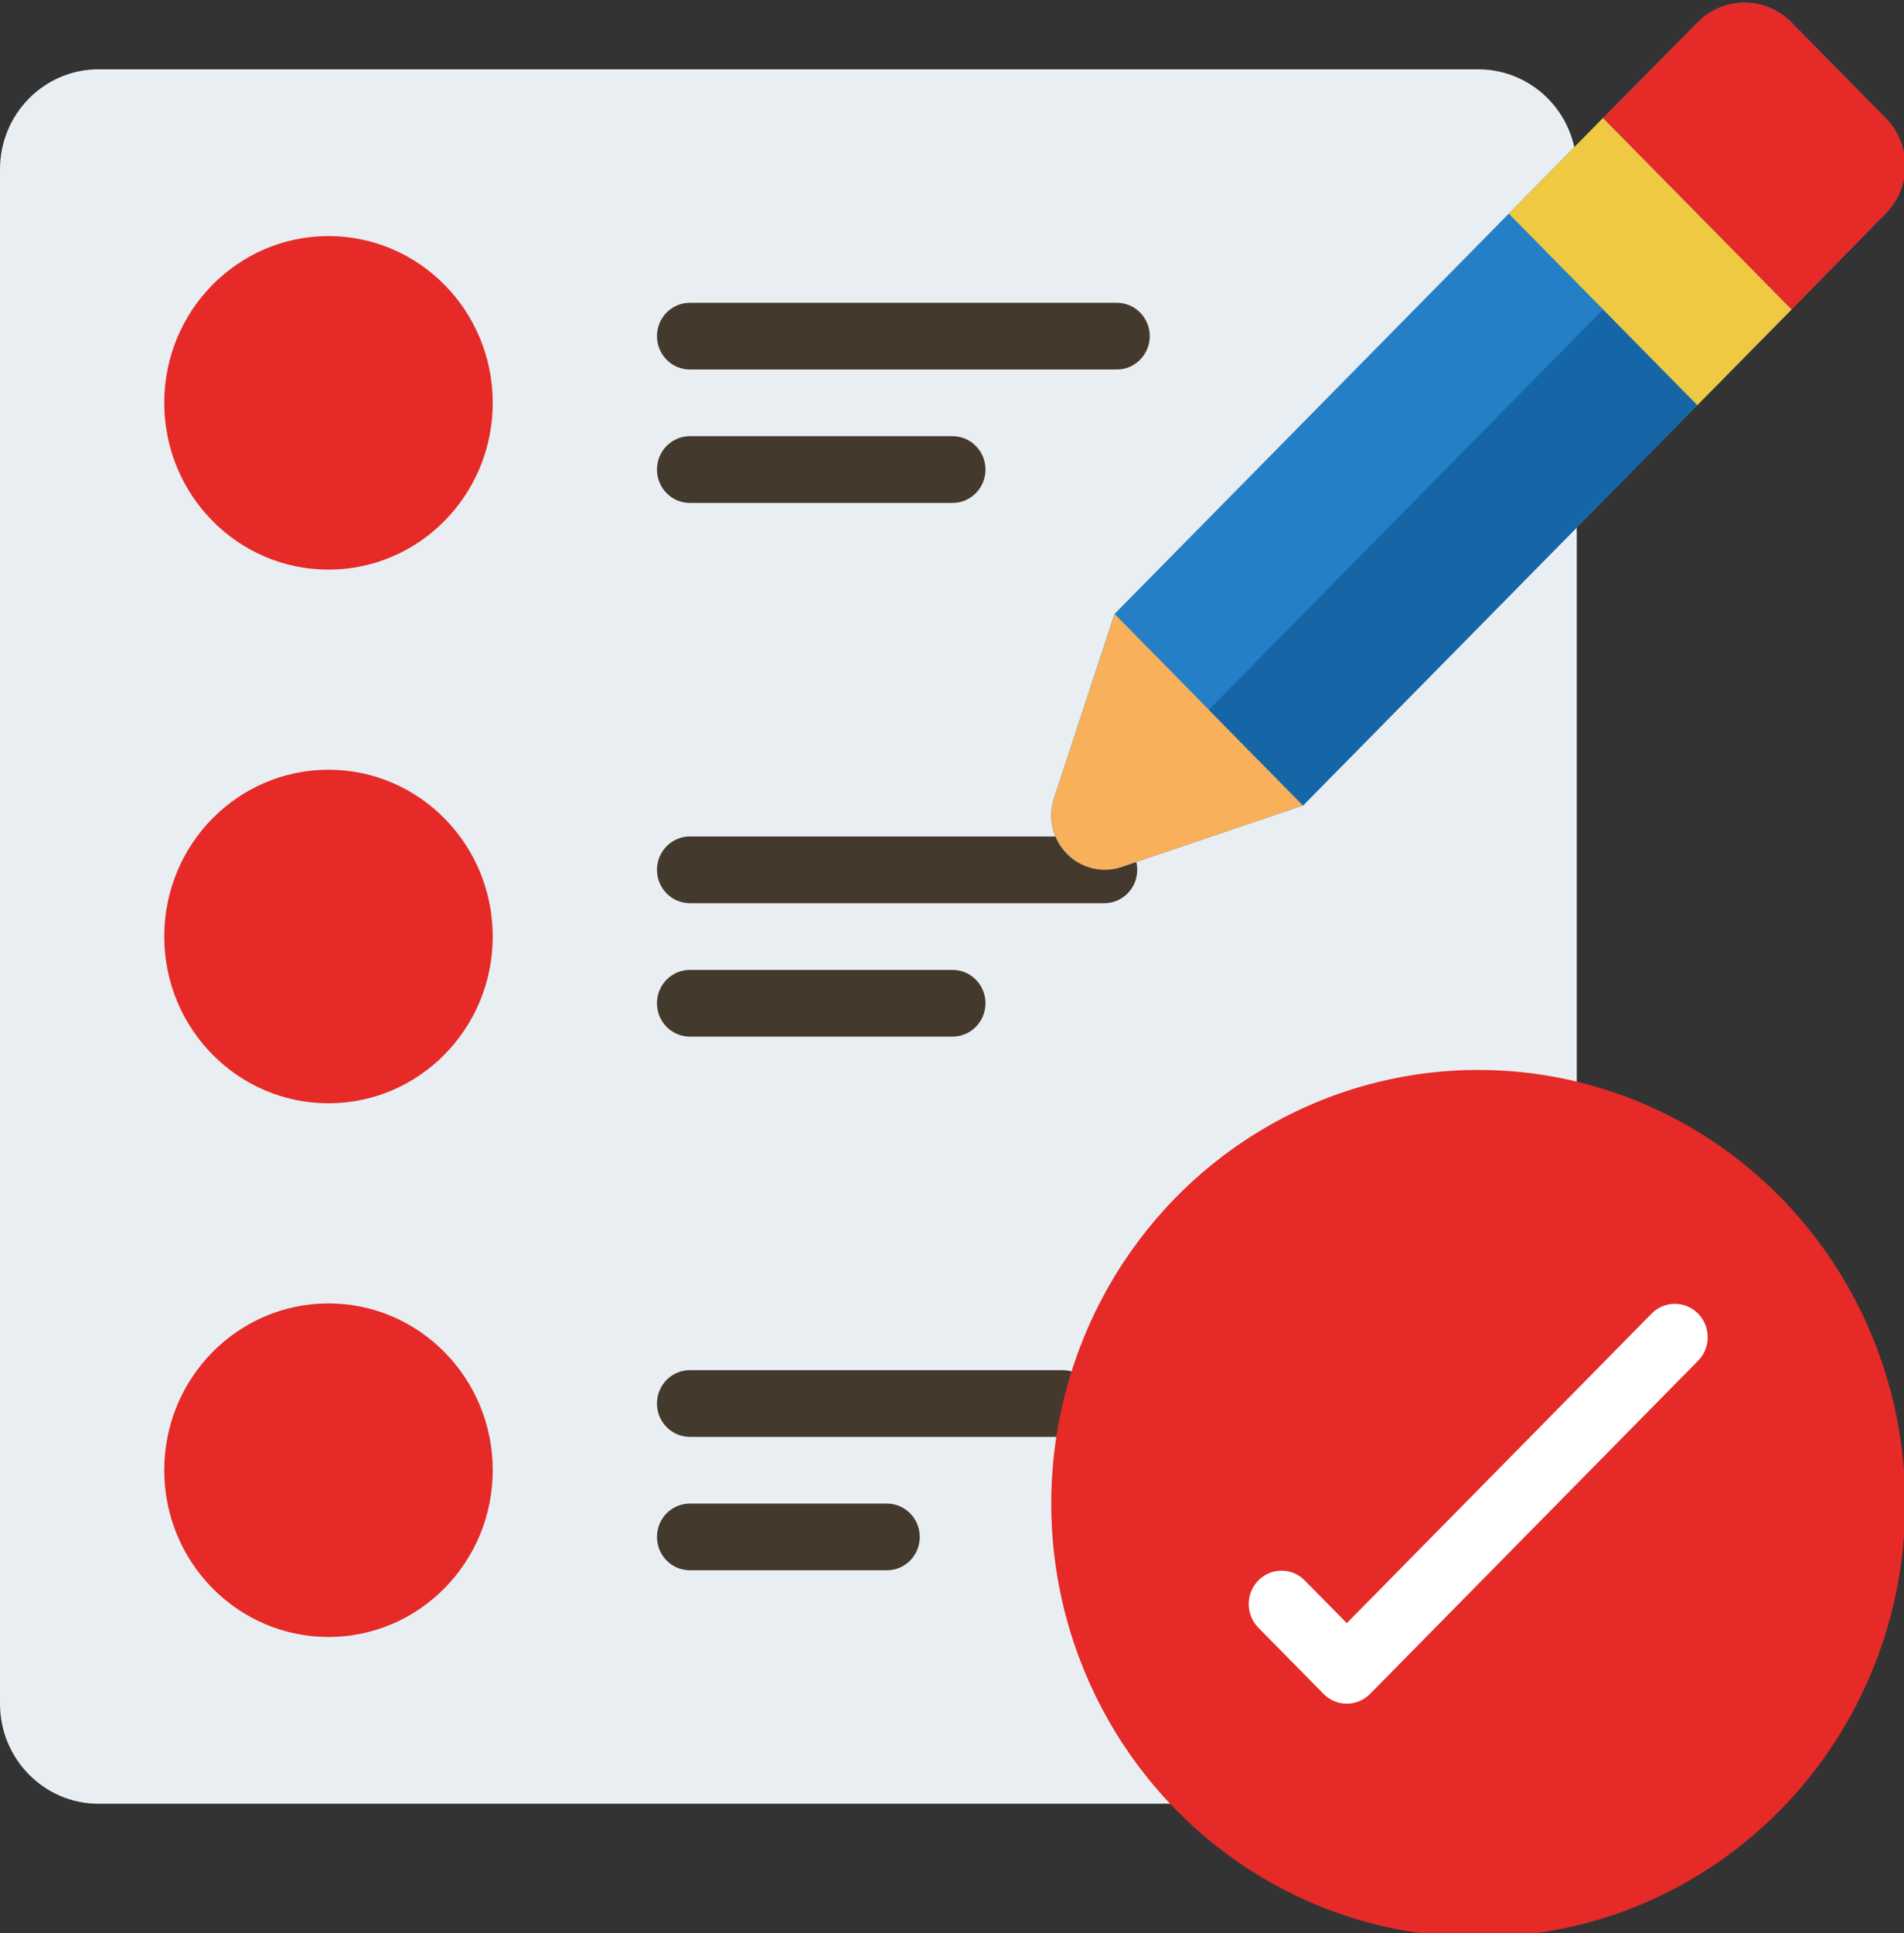 <?xml version="1.0" encoding="utf-8"?>
<!-- Generator: Adobe Illustrator 16.0.3, SVG Export Plug-In . SVG Version: 6.00 Build 0)  -->
<!DOCTYPE svg PUBLIC "-//W3C//DTD SVG 1.1//EN" "http://www.w3.org/Graphics/SVG/1.1/DTD/svg11.dtd">
<svg version="1.1" id="Capa_1" xmlns="http://www.w3.org/2000/svg" xmlns:xlink="http://www.w3.org/1999/xlink" x="0px" y="0px"
	 width="61.254px" height="62.168px" viewBox="0 0 61.254 62.168" enable-background="new 0 0 61.254 62.168" xml:space="preserve">
<rect x="0" y="0" width="61.254" height="62.168" fill="#333333" stroke="none"/>
<g id="Page-1">
	<g id="_x30_24---Passed-Test" transform="translate(0 -1)">
		<path id="Path" fill="#E9EEF2" d="M50.727,35.781V17.967L50.65,5.739c-0.325-1.469-1.61-2.511-3.096-2.51H3.17
			C1.419,3.229,0,4.669,0,6.447v49.34c0,1.775,1.419,3.217,3.17,3.217h34.482L50.727,35.781z"/>
		<ellipse id="Oval" fill="#E52A28" cx="10.568" cy="13.955" rx="5.284" ry="5.363"/>
		<ellipse id="Oval_1_" fill="#E52A28" cx="10.568" cy="31.116" rx="5.284" ry="5.363"/>
		<ellipse id="Oval_2_" fill="#E52A28" cx="10.568" cy="48.278" rx="5.284" ry="5.363"/>
		<g>
			<path id="Path_1_" fill="#44392D" d="M30.647,17.173h-8.454c-0.584,0-1.057-0.48-1.057-1.073c0-0.593,0.473-1.073,1.057-1.073
				h8.454c0.583,0,1.057,0.48,1.057,1.073C31.704,16.693,31.23,17.173,30.647,17.173z"/>
			<path id="Path_2_" fill="#44392D" d="M35.932,12.882H22.193c-0.584,0-1.057-0.48-1.057-1.073c0-0.593,0.473-1.072,1.057-1.072
				h13.739c0.584,0,1.057,0.48,1.057,1.072C36.988,12.401,36.516,12.882,35.932,12.882z"/>
			<path id="Path_3_" fill="#44392D" d="M28.533,51.496h-6.34c-0.584,0-1.057-0.479-1.057-1.072c0-0.592,0.473-1.072,1.057-1.072
				h6.34c0.584,0,1.057,0.48,1.057,1.072C29.59,51.018,29.117,51.496,28.533,51.496z"/>
			<path id="Path_4_" fill="#44392D" d="M34.188,47.206H22.193c-0.584,0-1.057-0.479-1.057-1.071c0-0.594,0.473-1.074,1.057-1.074
				h11.995c0.584,0,1.057,0.48,1.057,1.074C35.244,46.727,34.771,47.206,34.188,47.206z"/>
			<path id="Path_5_" fill="#44392D" d="M30.647,34.335h-8.454c-0.584,0-1.057-0.479-1.057-1.073c0-0.592,0.473-1.072,1.057-1.072
				h8.454c0.583,0,1.057,0.48,1.057,1.072S31.23,34.335,30.647,34.335z"/>
			<path id="Path_6_" fill="#44392D" d="M35.529,30.044H22.193c-0.584,0-1.057-0.48-1.057-1.073c0-0.591,0.473-1.072,1.057-1.072
				h13.336c0.582,0,1.057,0.481,1.057,1.072C36.586,29.564,36.111,30.044,35.529,30.044z"/>
		</g>
		<ellipse id="Oval_3_" fill="#E52A28" cx="47.557" cy="49.351" rx="13.737" ry="13.944"/>
		<path id="Path_7_" fill="#FFFFFF" d="M43.328,55.787c-0.28,0-0.549-0.113-0.747-0.314l-2.113-2.145
			c-0.399-0.422-0.395-1.09,0.013-1.504c0.408-0.413,1.066-0.422,1.481-0.014l1.366,1.387l9.82-9.969
			c0.416-0.406,1.074-0.399,1.481,0.014c0.407,0.414,0.413,1.084,0.013,1.504L44.076,55.473
			C43.878,55.674,43.609,55.787,43.328,55.787L43.328,55.787z"/>
		<path id="Path_8_" fill="#247FC6" d="M60.66,4.793l-3.021-3.066c-0.4-0.412-0.945-0.644-1.518-0.644
			c-0.569,0-1.115,0.232-1.516,0.644L51.57,4.793l-3.032,3.079L35.855,20.744l-1.953,5.942c-0.198,0.625-0.035,1.308,0.421,1.771
			s1.131,0.629,1.745,0.428l5.854-1.984l12.682-12.872l3.033-3.078l3.022-3.079c0.405-0.406,0.634-0.96,0.634-1.539
			S61.064,5.2,60.66,4.793L60.66,4.793z"/>
		<path id="Path_9_" fill="#F8B05B" d="M41.924,26.901l-5.854,1.984c-0.615,0.201-1.288,0.036-1.745-0.428s-0.619-1.147-0.421-1.771
			l1.955-5.942l3.031,3.08L41.924,26.901z"/>
		<path id="Rectangle" fill="#1666A7" d="M38.887,23.825l12.68-12.87l3.033,3.078l-12.681,12.87L38.887,23.825z"/>
		<path id="Path_10_" fill="#EFC941" d="M57.639,10.951l-3.033,3.078l-3.032-3.078L48.54,7.872l3.032-3.079L57.639,10.951z"/>
		<path id="Path_11_" fill="#E52A28" d="M60.66,7.872l-3.021,3.079l-6.066-6.157l3.033-3.067c0.399-0.412,0.946-0.644,1.517-0.644
			c0.569,0,1.116,0.232,1.517,0.644l3.022,3.067c0.405,0.406,0.634,0.961,0.634,1.54S61.064,7.466,60.66,7.872L60.66,7.872z"/>
	</g>
</g>
</svg>
